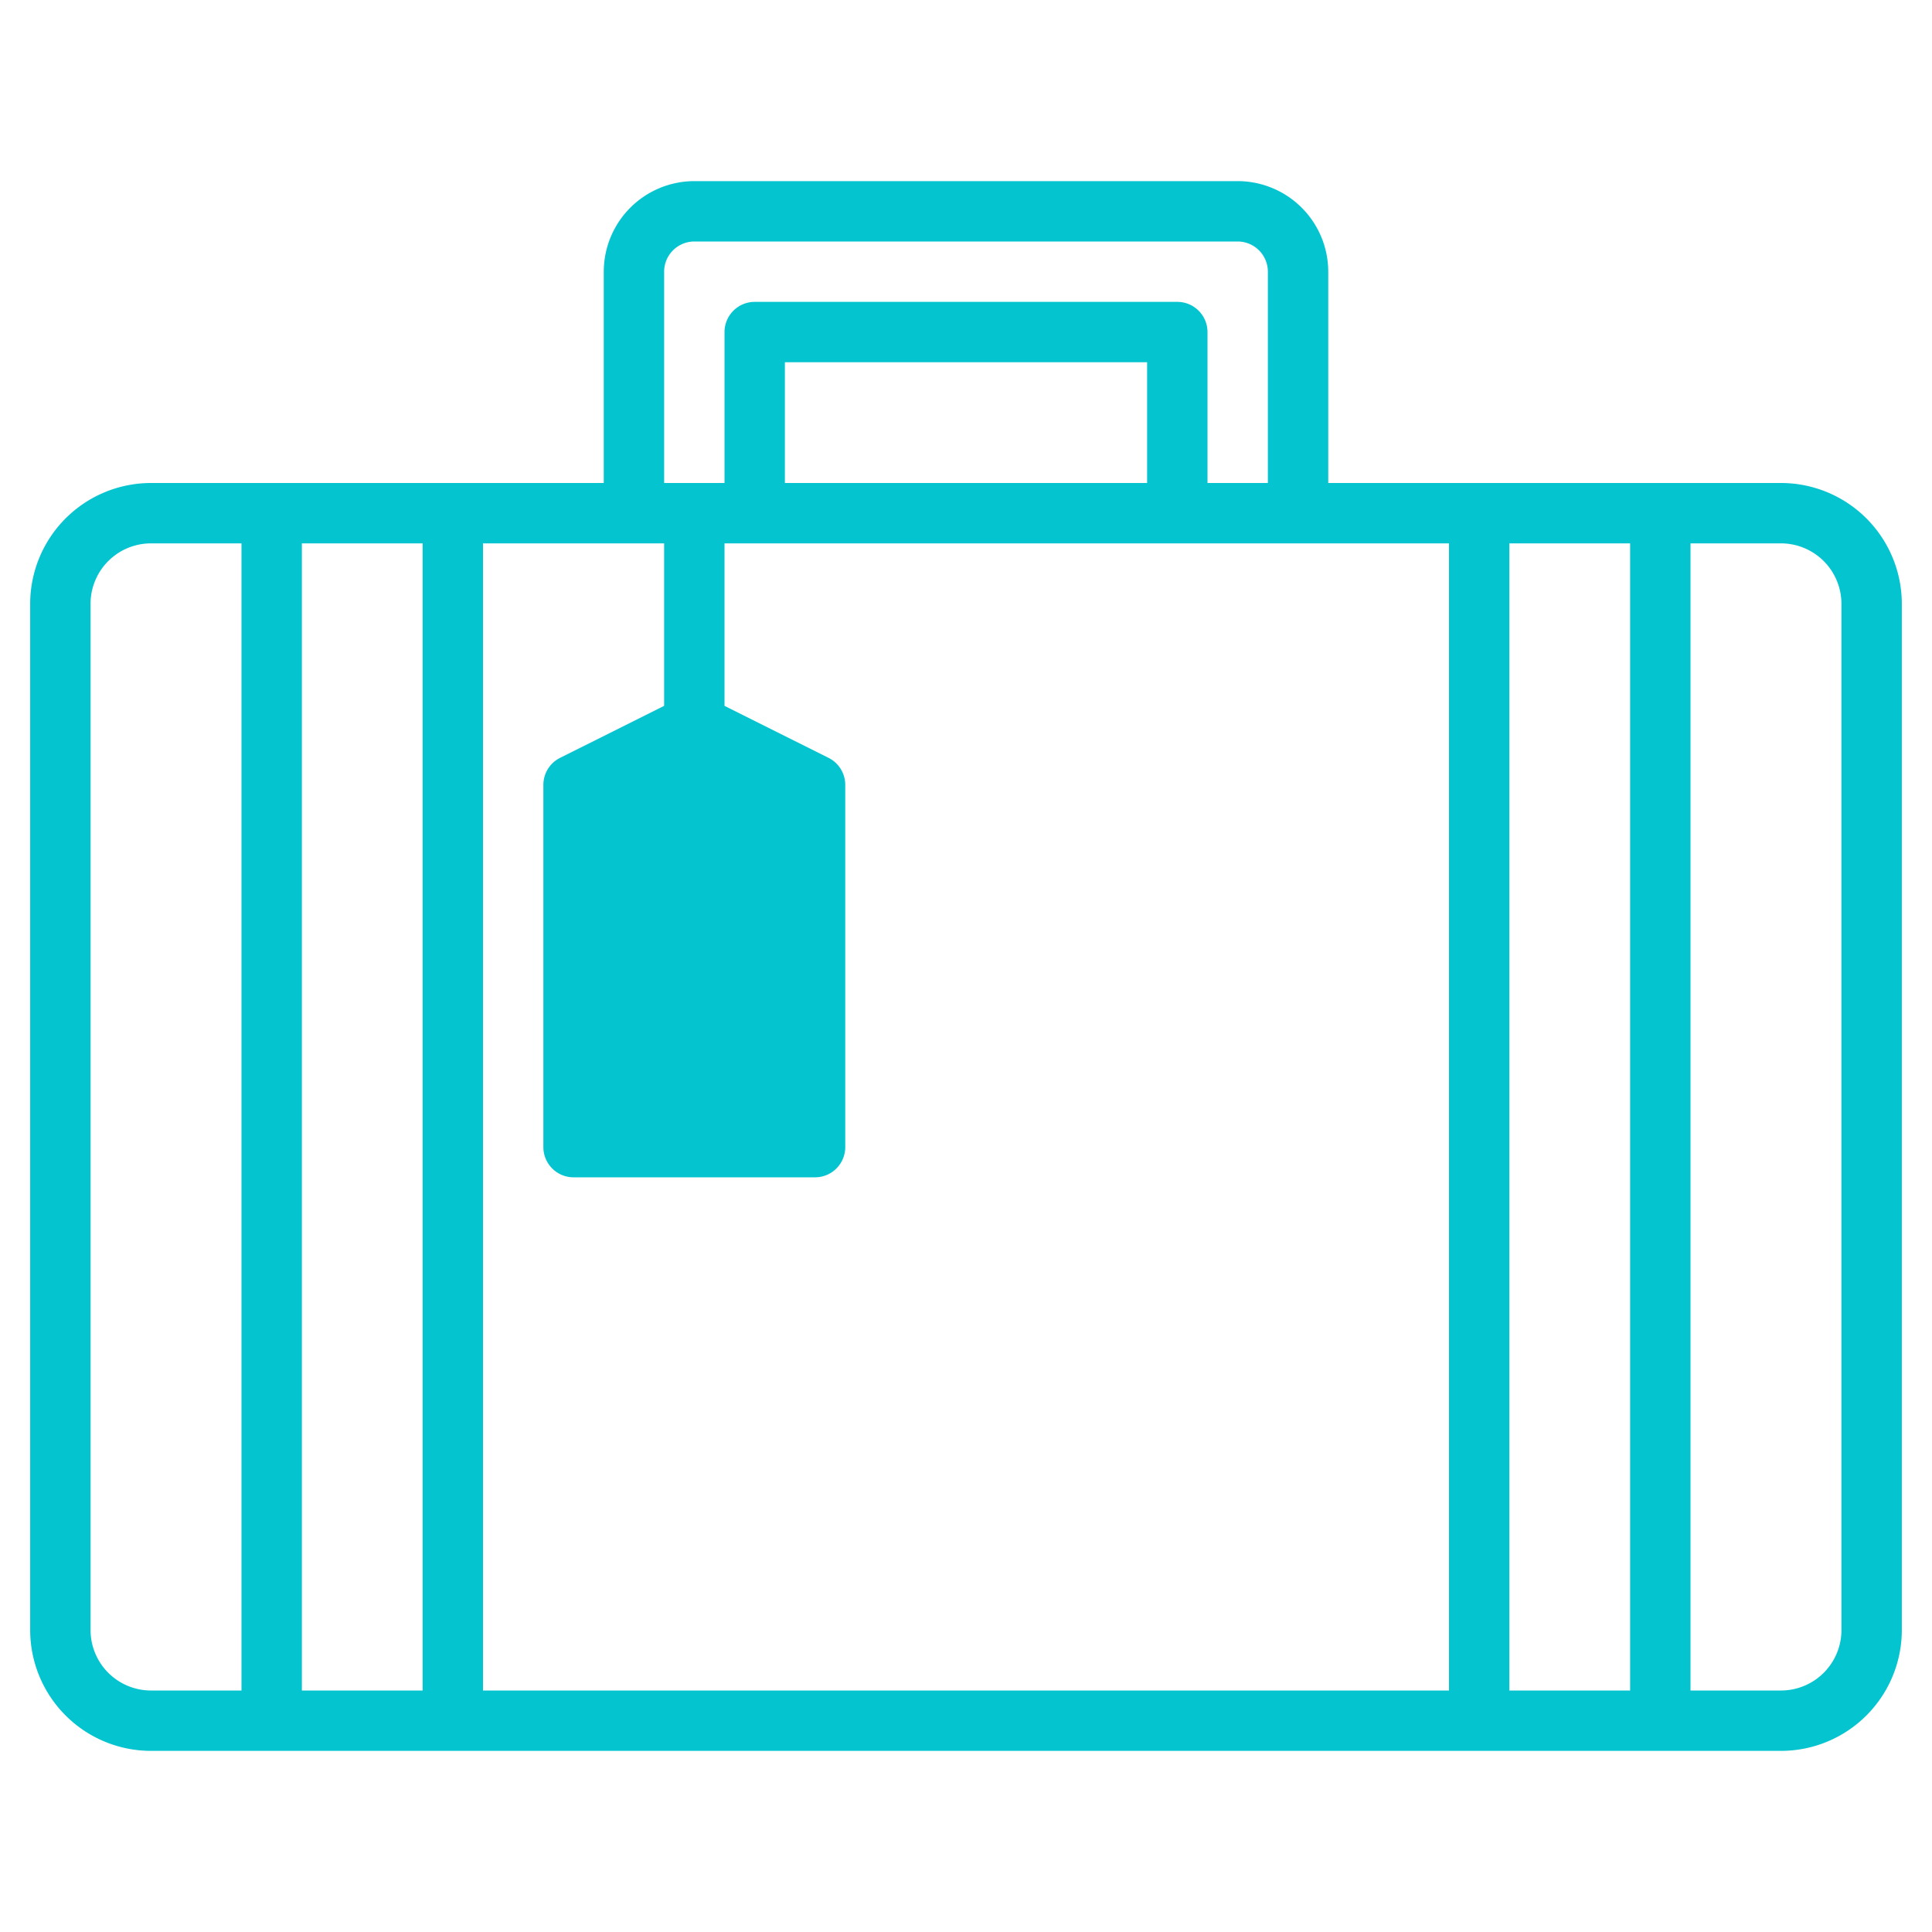 <svg width="100" height="100" fill="none" xmlns="http://www.w3.org/2000/svg"><path d="M92.188 25H68.75V14.062a4.694 4.694 0 0 0-4.688-4.687H35.939a4.693 4.693 0 0 0-4.688 4.688V25H7.812a6.258 6.258 0 0 0-6.25 6.25v53.125a6.258 6.258 0 0 0 6.25 6.25h84.376a6.258 6.258 0 0 0 6.25-6.25V31.25a6.258 6.258 0 0 0-6.25-6.25zM12.5 87.5H7.812a3.13 3.13 0 0 1-3.125-3.125V31.25a3.129 3.129 0 0 1 3.125-3.125H12.5V87.5zm9.375 0h-6.25V28.125h6.25V87.5zm12.5-73.438a1.565 1.565 0 0 1 1.563-1.562h28.124a1.565 1.565 0 0 1 1.563 1.563V25H62.5v-7.813a1.563 1.563 0 0 0-1.563-1.562H39.064a1.563 1.563 0 0 0-1.563 1.563V25h-3.125V14.062zm25 4.688V25h-18.75v-6.25h18.75zM75 87.5H25V28.125h9.375v8.41l-5.387 2.692a1.564 1.564 0 0 0-.863 1.398v18.75a1.563 1.563 0 0 0 1.563 1.563h12.5a1.563 1.563 0 0 0 1.562-1.563v-18.75a1.564 1.564 0 0 0-.863-1.398L37.5 36.535v-8.41H75V87.5zm9.375 0h-6.25V28.125h6.25V87.5zm10.938-3.125a3.13 3.13 0 0 1-3.126 3.125H87.5V28.125h4.688a3.13 3.13 0 0 1 3.124 3.125v53.125z" fill="#04c4d0"/></svg>
